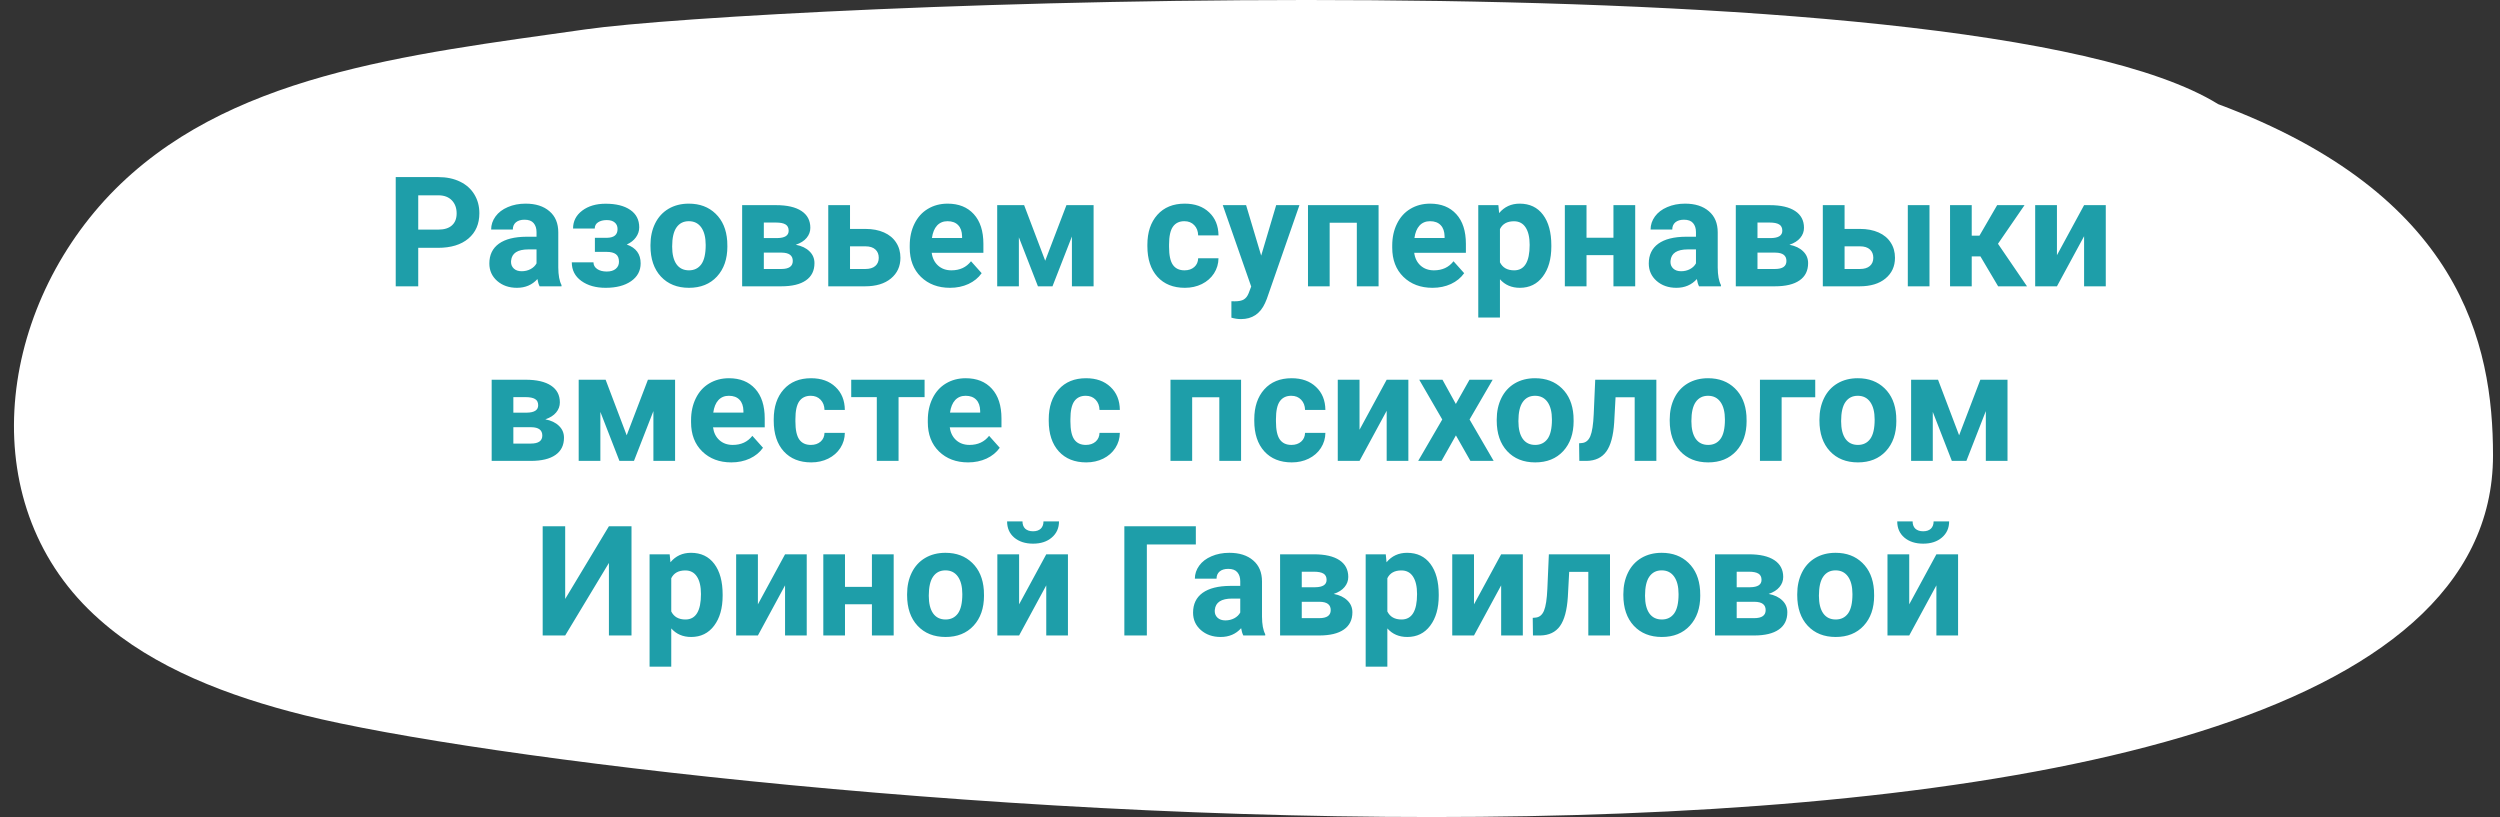 <?xml version="1.0" encoding="UTF-8"?> <svg xmlns="http://www.w3.org/2000/svg" width="358" height="117" viewBox="0 0 358 117" fill="none"><rect x="0" y="0" width="358" height="117" fill="#333333" stroke="none"/> <path d="M15.745 27.866C32.242 10.661 58.027 7.876 83.804 4.212C108.269 0.707 282.21 -6.991 317.641 14.913C352.37 27.866 357 49.157 357 65.209C357 141.187 92.701 114.607 43.584 102.42C32.711 99.712 22.025 95.65 14.245 88.72C-3.846 72.79 -0.659 45.071 15.745 27.866Z" fill="white"></path> <path d="M59.891 35.489V41H56.668V25.359H62.77C63.944 25.359 64.975 25.574 65.863 26.004C66.758 26.434 67.446 27.046 67.926 27.841C68.406 28.629 68.645 29.527 68.645 30.537C68.645 32.07 68.119 33.28 67.066 34.168C66.021 35.049 64.571 35.489 62.716 35.489H59.891ZM59.891 32.879H62.77C63.622 32.879 64.27 32.678 64.714 32.277C65.165 31.876 65.391 31.303 65.391 30.559C65.391 29.792 65.165 29.173 64.714 28.7C64.263 28.227 63.64 27.984 62.845 27.97H59.891V32.879ZM77.272 41C77.128 40.721 77.024 40.373 76.96 39.958C76.208 40.796 75.231 41.215 74.027 41.215C72.889 41.215 71.943 40.885 71.191 40.227C70.447 39.568 70.074 38.737 70.074 37.734C70.074 36.503 70.529 35.557 71.439 34.898C72.355 34.24 73.676 33.907 75.402 33.899H76.831V33.233C76.831 32.696 76.691 32.267 76.412 31.944C76.14 31.622 75.707 31.461 75.112 31.461C74.59 31.461 74.178 31.586 73.877 31.837C73.583 32.088 73.436 32.431 73.436 32.868H70.332C70.332 32.195 70.54 31.572 70.955 30.999C71.37 30.426 71.958 29.979 72.717 29.656C73.476 29.327 74.328 29.162 75.273 29.162C76.706 29.162 77.841 29.524 78.679 30.247C79.524 30.963 79.946 31.973 79.946 33.276V38.315C79.954 39.417 80.107 40.252 80.408 40.817V41H77.272ZM74.704 38.841C75.162 38.841 75.585 38.741 75.972 38.54C76.358 38.332 76.645 38.057 76.831 37.713V35.715H75.671C74.117 35.715 73.29 36.252 73.189 37.326L73.179 37.509C73.179 37.895 73.315 38.214 73.587 38.465C73.859 38.715 74.231 38.841 74.704 38.841ZM88.433 32.804C88.433 32.395 88.296 32.08 88.024 31.858C87.759 31.629 87.38 31.515 86.886 31.515C86.377 31.515 85.962 31.622 85.64 31.837C85.325 32.045 85.167 32.342 85.167 32.728H82.062C82.062 31.676 82.499 30.82 83.373 30.161C84.247 29.502 85.364 29.173 86.725 29.173C88.221 29.173 89.396 29.466 90.248 30.054C91.107 30.641 91.537 31.475 91.537 32.557C91.537 33.072 91.38 33.548 91.064 33.985C90.757 34.415 90.32 34.759 89.754 35.017C91.079 35.482 91.741 36.381 91.741 37.713C91.741 38.78 91.283 39.632 90.366 40.27C89.457 40.9 88.243 41.215 86.725 41.215C85.314 41.215 84.154 40.885 83.244 40.227C82.335 39.568 81.88 38.68 81.88 37.562H84.984C84.984 37.956 85.16 38.275 85.511 38.519C85.862 38.762 86.32 38.884 86.886 38.884C87.437 38.884 87.867 38.755 88.175 38.497C88.483 38.239 88.637 37.903 88.637 37.487C88.637 36.979 88.49 36.617 88.196 36.402C87.903 36.18 87.462 36.069 86.875 36.069H85.189V34.05H86.982C87.949 34.021 88.433 33.606 88.433 32.804ZM93.148 35.081C93.148 33.928 93.37 32.9 93.814 31.998C94.258 31.096 94.896 30.398 95.727 29.903C96.564 29.409 97.535 29.162 98.638 29.162C100.206 29.162 101.484 29.642 102.473 30.602C103.468 31.561 104.023 32.865 104.138 34.512L104.159 35.307C104.159 37.09 103.661 38.522 102.666 39.603C101.671 40.678 100.335 41.215 98.659 41.215C96.983 41.215 95.644 40.678 94.642 39.603C93.646 38.529 93.148 37.068 93.148 35.221V35.081ZM96.253 35.307C96.253 36.41 96.461 37.255 96.876 37.842C97.291 38.422 97.886 38.712 98.659 38.712C99.411 38.712 99.998 38.425 100.421 37.852C100.843 37.273 101.055 36.349 101.055 35.081C101.055 34 100.843 33.162 100.421 32.567C99.998 31.973 99.404 31.676 98.638 31.676C97.879 31.676 97.291 31.973 96.876 32.567C96.461 33.155 96.253 34.068 96.253 35.307ZM106.275 41V29.377H111.131C112.714 29.377 113.927 29.656 114.772 30.215C115.618 30.773 116.04 31.576 116.04 32.621C116.04 33.158 115.861 33.642 115.503 34.071C115.152 34.494 114.636 34.82 113.956 35.049C114.787 35.206 115.438 35.518 115.911 35.983C116.391 36.442 116.631 37.008 116.631 37.681C116.631 38.762 116.223 39.586 115.406 40.151C114.597 40.717 113.419 41 111.872 41H106.275ZM109.38 36.177V38.519H111.883C112.979 38.519 113.526 38.135 113.526 37.369C113.526 36.589 113.004 36.191 111.958 36.177H109.38ZM109.38 34.093H111.303C112.391 34.078 112.936 33.727 112.936 33.04C112.936 32.617 112.785 32.317 112.484 32.138C112.191 31.959 111.74 31.869 111.131 31.869H109.38V34.093ZM121.723 32.782H123.946C124.949 32.782 125.83 32.95 126.589 33.287C127.348 33.624 127.928 34.107 128.329 34.737C128.737 35.36 128.941 36.087 128.941 36.918C128.941 38.143 128.487 39.131 127.577 39.883C126.675 40.628 125.443 41 123.882 41H118.607V29.377H121.723V32.782ZM121.723 35.274V38.519H123.925C124.541 38.519 125.013 38.375 125.343 38.089C125.672 37.802 125.837 37.412 125.837 36.918C125.837 36.417 125.676 36.019 125.354 35.726C125.031 35.425 124.555 35.274 123.925 35.274H121.723ZM136.042 41.215C134.338 41.215 132.948 40.692 131.874 39.647C130.807 38.601 130.273 37.208 130.273 35.468V35.167C130.273 34 130.499 32.958 130.95 32.041C131.401 31.117 132.039 30.408 132.862 29.914C133.693 29.413 134.638 29.162 135.698 29.162C137.288 29.162 138.538 29.663 139.447 30.666C140.364 31.669 140.822 33.09 140.822 34.931V36.198H133.421C133.521 36.957 133.822 37.566 134.323 38.024C134.832 38.483 135.473 38.712 136.246 38.712C137.442 38.712 138.377 38.279 139.05 37.412L140.575 39.12C140.11 39.779 139.479 40.295 138.685 40.667C137.89 41.032 137.009 41.215 136.042 41.215ZM135.688 31.676C135.072 31.676 134.57 31.884 134.184 32.299C133.804 32.714 133.561 33.309 133.453 34.082H137.771V33.835C137.757 33.148 137.571 32.617 137.213 32.245C136.855 31.866 136.346 31.676 135.688 31.676ZM149.674 37.337L152.714 29.377H156.603V41H153.498V33.867L150.716 41H148.632L145.903 33.985V41H142.799V29.377H146.655L149.674 37.337ZM169.622 38.712C170.195 38.712 170.66 38.554 171.019 38.239C171.377 37.924 171.563 37.505 171.577 36.982H174.488C174.481 37.77 174.266 38.493 173.844 39.152C173.421 39.804 172.841 40.312 172.104 40.678C171.373 41.036 170.564 41.215 169.676 41.215C168.014 41.215 166.704 40.688 165.744 39.636C164.785 38.576 164.305 37.115 164.305 35.253V35.049C164.305 33.258 164.781 31.83 165.733 30.763C166.686 29.696 167.993 29.162 169.654 29.162C171.108 29.162 172.272 29.578 173.146 30.408C174.026 31.232 174.474 32.331 174.488 33.706H171.577C171.563 33.105 171.377 32.617 171.019 32.245C170.66 31.866 170.188 31.676 169.601 31.676C168.877 31.676 168.329 31.941 167.957 32.471C167.592 32.993 167.409 33.846 167.409 35.027V35.35C167.409 36.546 167.592 37.405 167.957 37.928C168.322 38.45 168.877 38.712 169.622 38.712ZM180.601 36.606L182.749 29.377H186.079L181.406 42.805L181.148 43.417C180.454 44.935 179.308 45.694 177.711 45.694C177.26 45.694 176.801 45.626 176.336 45.49V43.138L176.809 43.148C177.396 43.148 177.833 43.059 178.119 42.88C178.413 42.701 178.642 42.404 178.807 41.988L179.172 41.032L175.101 29.377H178.441L180.601 36.606ZM197.412 41H194.297V31.891H190.408V41H187.304V29.377H197.412V41ZM205.136 41.215C203.431 41.215 202.042 40.692 200.968 39.647C199.901 38.601 199.367 37.208 199.367 35.468V35.167C199.367 34 199.593 32.958 200.044 32.041C200.495 31.117 201.132 30.408 201.956 29.914C202.787 29.413 203.732 29.162 204.792 29.162C206.382 29.162 207.632 29.663 208.541 30.666C209.458 31.669 209.916 33.09 209.916 34.931V36.198H202.515C202.615 36.957 202.916 37.566 203.417 38.024C203.925 38.483 204.566 38.712 205.34 38.712C206.536 38.712 207.47 38.279 208.144 37.412L209.669 39.12C209.203 39.779 208.573 40.295 207.778 40.667C206.983 41.032 206.103 41.215 205.136 41.215ZM204.781 31.676C204.165 31.676 203.664 31.884 203.277 32.299C202.898 32.714 202.654 33.309 202.547 34.082H206.865V33.835C206.851 33.148 206.665 32.617 206.307 32.245C205.949 31.866 205.44 31.676 204.781 31.676ZM222.151 35.296C222.151 37.086 221.743 38.522 220.927 39.603C220.118 40.678 219.022 41.215 217.64 41.215C216.465 41.215 215.516 40.807 214.793 39.99V45.469H211.688V29.377H214.567L214.675 30.516C215.427 29.613 216.408 29.162 217.618 29.162C219.05 29.162 220.164 29.692 220.959 30.752C221.754 31.812 222.151 33.273 222.151 35.135V35.296ZM219.047 35.07C219.047 33.989 218.854 33.155 218.467 32.567C218.087 31.98 217.532 31.686 216.802 31.686C215.828 31.686 215.158 32.059 214.793 32.804V37.562C215.173 38.329 215.849 38.712 216.823 38.712C218.306 38.712 219.047 37.498 219.047 35.07ZM234.161 41H231.046V36.531H227.189V41H224.085V29.377H227.189V34.039H231.046V29.377H234.161V41ZM243.303 41C243.16 40.721 243.056 40.373 242.991 39.958C242.239 40.796 241.262 41.215 240.059 41.215C238.92 41.215 237.975 40.885 237.223 40.227C236.478 39.568 236.105 38.737 236.105 37.734C236.105 36.503 236.56 35.557 237.47 34.898C238.386 34.24 239.708 33.907 241.434 33.899H242.862V33.233C242.862 32.696 242.723 32.267 242.443 31.944C242.171 31.622 241.738 31.461 241.144 31.461C240.621 31.461 240.209 31.586 239.908 31.837C239.615 32.088 239.468 32.431 239.468 32.868H236.363C236.363 32.195 236.571 31.572 236.986 30.999C237.402 30.426 237.989 29.979 238.748 29.656C239.507 29.327 240.359 29.162 241.305 29.162C242.737 29.162 243.872 29.524 244.71 30.247C245.555 30.963 245.978 31.973 245.978 33.276V38.315C245.985 39.417 246.139 40.252 246.439 40.817V41H243.303ZM240.735 38.841C241.194 38.841 241.616 38.741 242.003 38.54C242.39 38.332 242.676 38.057 242.862 37.713V35.715H241.702C240.148 35.715 239.321 36.252 239.221 37.326L239.21 37.509C239.21 37.895 239.346 38.214 239.618 38.465C239.89 38.715 240.263 38.841 240.735 38.841ZM248.566 41V29.377H253.422C255.005 29.377 256.218 29.656 257.063 30.215C257.909 30.773 258.331 31.576 258.331 32.621C258.331 33.158 258.152 33.642 257.794 34.071C257.443 34.494 256.927 34.82 256.247 35.049C257.078 35.206 257.729 35.518 258.202 35.983C258.682 36.442 258.922 37.008 258.922 37.681C258.922 38.762 258.514 39.586 257.697 40.151C256.888 40.717 255.71 41 254.163 41H248.566ZM251.671 36.177V38.519H254.174C255.27 38.519 255.817 38.135 255.817 37.369C255.817 36.589 255.295 36.191 254.249 36.177H251.671ZM251.671 34.093H253.594C254.682 34.078 255.227 33.727 255.227 33.04C255.227 32.617 255.076 32.317 254.775 32.138C254.482 31.959 254.031 31.869 253.422 31.869H251.671V34.093ZM264.143 32.782H266.366C267.369 32.782 268.25 32.95 269.009 33.287C269.768 33.624 270.348 34.107 270.749 34.737C271.157 35.36 271.361 36.087 271.361 36.918C271.361 38.143 270.907 39.131 269.997 39.883C269.095 40.628 267.863 41 266.302 41H261.027V29.377H264.143V32.782ZM276.303 41H273.198V29.377H276.303V41ZM264.143 35.274V38.519H266.345C266.961 38.519 267.433 38.375 267.763 38.089C268.092 37.802 268.257 37.412 268.257 36.918C268.257 36.417 268.096 36.019 267.773 35.726C267.451 35.425 266.975 35.274 266.345 35.274H264.143ZM283.597 36.714H282.351V41H279.246V29.377H282.351V33.749H283.457L285.992 29.377H289.913L286.11 34.909L290.268 41H286.132L283.597 36.714ZM298.442 29.377H301.547V41H298.442V33.824L294.554 41H291.438V29.377H294.554V36.542L298.442 29.377ZM70.407 66V54.377H75.263C76.845 54.377 78.059 54.656 78.904 55.215C79.749 55.773 80.172 56.575 80.172 57.621C80.172 58.158 79.993 58.642 79.635 59.071C79.284 59.494 78.768 59.82 78.088 60.049C78.919 60.206 79.57 60.518 80.043 60.983C80.523 61.442 80.763 62.008 80.763 62.681C80.763 63.762 80.355 64.586 79.538 65.151C78.729 65.717 77.551 66 76.004 66H70.407ZM73.512 61.177V63.519H76.015C77.11 63.519 77.658 63.135 77.658 62.369C77.658 61.589 77.135 61.191 76.09 61.177H73.512ZM73.512 59.093H75.435C76.523 59.078 77.067 58.727 77.067 58.04C77.067 57.617 76.917 57.317 76.616 57.138C76.323 56.959 75.871 56.869 75.263 56.869H73.512V59.093ZM89.743 62.337L92.783 54.377H96.672V66H93.567V58.867L90.785 66H88.701L85.973 58.985V66H82.868V54.377H86.725L89.743 62.337ZM104.729 66.215C103.024 66.215 101.635 65.692 100.561 64.647C99.493 63.601 98.96 62.208 98.96 60.468V60.167C98.96 59 99.186 57.958 99.637 57.041C100.088 56.117 100.725 55.408 101.549 54.914C102.38 54.413 103.325 54.162 104.385 54.162C105.975 54.162 107.224 54.663 108.134 55.666C109.05 56.669 109.509 58.09 109.509 59.931V61.198H102.107C102.208 61.957 102.508 62.566 103.01 63.024C103.518 63.483 104.159 63.712 104.933 63.712C106.129 63.712 107.063 63.279 107.736 62.412L109.262 64.12C108.796 64.779 108.166 65.295 107.371 65.667C106.576 66.032 105.695 66.215 104.729 66.215ZM104.374 56.676C103.758 56.676 103.257 56.883 102.87 57.299C102.491 57.714 102.247 58.309 102.14 59.082H106.458V58.835C106.444 58.148 106.257 57.617 105.899 57.245C105.541 56.866 105.033 56.676 104.374 56.676ZM116.115 63.712C116.688 63.712 117.154 63.554 117.512 63.239C117.87 62.924 118.056 62.505 118.07 61.982H120.981C120.974 62.77 120.759 63.493 120.337 64.152C119.914 64.804 119.334 65.312 118.597 65.678C117.866 66.036 117.057 66.215 116.169 66.215C114.507 66.215 113.197 65.689 112.237 64.636C111.278 63.576 110.798 62.115 110.798 60.253V60.049C110.798 58.258 111.274 56.83 112.227 55.763C113.179 54.696 114.486 54.162 116.147 54.162C117.601 54.162 118.765 54.578 119.639 55.408C120.52 56.232 120.967 57.331 120.981 58.706H118.07C118.056 58.105 117.87 57.617 117.512 57.245C117.154 56.866 116.681 56.676 116.094 56.676C115.37 56.676 114.823 56.941 114.45 57.471C114.085 57.993 113.902 58.846 113.902 60.027V60.35C113.902 61.546 114.085 62.405 114.45 62.928C114.815 63.45 115.37 63.712 116.115 63.712ZM132.4 56.869H128.673V66H125.558V56.869H121.895V54.377H132.4V56.869ZM138.631 66.215C136.926 66.215 135.537 65.692 134.463 64.647C133.396 63.601 132.862 62.208 132.862 60.468V60.167C132.862 59 133.088 57.958 133.539 57.041C133.99 56.117 134.628 55.408 135.451 54.914C136.282 54.413 137.227 54.162 138.287 54.162C139.877 54.162 141.127 54.663 142.036 55.666C142.953 56.669 143.411 58.09 143.411 59.931V61.198H136.01C136.11 61.957 136.411 62.566 136.912 63.024C137.421 63.483 138.062 63.712 138.835 63.712C140.031 63.712 140.965 63.279 141.639 62.412L143.164 64.12C142.699 64.779 142.068 65.295 141.273 65.667C140.479 66.032 139.598 66.215 138.631 66.215ZM138.276 56.676C137.66 56.676 137.159 56.883 136.772 57.299C136.393 57.714 136.149 58.309 136.042 59.082H140.36V58.835C140.346 58.148 140.16 57.617 139.802 57.245C139.444 56.866 138.935 56.676 138.276 56.676ZM155.496 63.712C156.069 63.712 156.535 63.554 156.893 63.239C157.251 62.924 157.437 62.505 157.451 61.982H160.362C160.355 62.77 160.14 63.493 159.718 64.152C159.295 64.804 158.715 65.312 157.978 65.678C157.247 66.036 156.438 66.215 155.55 66.215C153.888 66.215 152.578 65.689 151.618 64.636C150.659 63.576 150.179 62.115 150.179 60.253V60.049C150.179 58.258 150.655 56.83 151.607 55.763C152.56 54.696 153.867 54.162 155.528 54.162C156.982 54.162 158.146 54.578 159.02 55.408C159.9 56.232 160.348 57.331 160.362 58.706H157.451C157.437 58.105 157.251 57.617 156.893 57.245C156.535 56.866 156.062 56.676 155.475 56.676C154.751 56.676 154.203 56.941 153.831 57.471C153.466 57.993 153.283 58.846 153.283 60.027V60.35C153.283 61.546 153.466 62.405 153.831 62.928C154.196 63.45 154.751 63.712 155.496 63.712ZM177.722 66H174.606V56.891H170.718V66H167.613V54.377H177.722V66ZM184.93 63.712C185.503 63.712 185.968 63.554 186.326 63.239C186.684 62.924 186.87 62.505 186.885 61.982H189.796C189.789 62.77 189.574 63.493 189.151 64.152C188.729 64.804 188.149 65.312 187.411 65.678C186.681 66.036 185.871 66.215 184.983 66.215C183.322 66.215 182.011 65.689 181.052 64.636C180.092 63.576 179.612 62.115 179.612 60.253V60.049C179.612 58.258 180.089 56.83 181.041 55.763C181.993 54.696 183.3 54.162 184.962 54.162C186.416 54.162 187.579 54.578 188.453 55.408C189.334 56.232 189.782 57.331 189.796 58.706H186.885C186.87 58.105 186.684 57.617 186.326 57.245C185.968 56.866 185.495 56.676 184.908 56.676C184.185 56.676 183.637 56.941 183.265 57.471C182.899 57.993 182.717 58.846 182.717 60.027V60.35C182.717 61.546 182.899 62.405 183.265 62.928C183.63 63.45 184.185 63.712 184.93 63.712ZM198.572 54.377H201.677V66H198.572V58.824L194.684 66H191.568V54.377H194.684V61.542L198.572 54.377ZM208.477 57.847L210.432 54.377H213.751L210.442 60.07L213.891 66H210.561L208.487 62.348L206.425 66H203.084L206.532 60.07L203.234 54.377H206.564L208.477 57.847ZM214.331 60.081C214.331 58.928 214.553 57.9 214.997 56.998C215.441 56.096 216.078 55.398 216.909 54.903C217.747 54.409 218.717 54.162 219.82 54.162C221.389 54.162 222.667 54.642 223.655 55.602C224.651 56.561 225.206 57.865 225.32 59.512L225.342 60.307C225.342 62.09 224.844 63.522 223.849 64.603C222.853 65.678 221.518 66.215 219.842 66.215C218.166 66.215 216.827 65.678 215.824 64.603C214.829 63.529 214.331 62.068 214.331 60.221V60.081ZM217.436 60.307C217.436 61.41 217.643 62.255 218.059 62.842C218.474 63.422 219.068 63.712 219.842 63.712C220.594 63.712 221.181 63.425 221.604 62.852C222.026 62.273 222.237 61.349 222.237 60.081C222.237 59 222.026 58.162 221.604 57.567C221.181 56.973 220.587 56.676 219.82 56.676C219.061 56.676 218.474 56.973 218.059 57.567C217.643 58.155 217.436 59.068 217.436 60.307ZM237.19 54.377V66H234.086V56.891H231.347L231.153 60.478C231.032 62.391 230.656 63.783 230.025 64.657C229.395 65.531 228.457 65.978 227.211 66H226.158L226.126 63.476L226.513 63.443C227.071 63.4 227.479 63.071 227.737 62.455C227.995 61.839 228.156 60.79 228.221 59.308L228.436 54.377H237.19ZM239.103 60.081C239.103 58.928 239.325 57.9 239.769 56.998C240.213 56.096 240.85 55.398 241.681 54.903C242.519 54.409 243.489 54.162 244.592 54.162C246.16 54.162 247.438 54.642 248.427 55.602C249.422 56.561 249.977 57.865 250.092 59.512L250.113 60.307C250.113 62.09 249.616 63.522 248.62 64.603C247.625 65.678 246.289 66.215 244.613 66.215C242.938 66.215 241.598 65.678 240.596 64.603C239.6 63.529 239.103 62.068 239.103 60.221V60.081ZM242.207 60.307C242.207 61.41 242.415 62.255 242.83 62.842C243.245 63.422 243.84 63.712 244.613 63.712C245.365 63.712 245.952 63.425 246.375 62.852C246.798 62.273 247.009 61.349 247.009 60.081C247.009 59 246.798 58.162 246.375 57.567C245.952 56.973 245.358 56.676 244.592 56.676C243.833 56.676 243.245 56.973 242.83 57.567C242.415 58.155 242.207 59.068 242.207 60.307ZM259.942 56.891H255.13V66H252.025V54.377H259.942V56.891ZM260.544 60.081C260.544 58.928 260.766 57.9 261.21 56.998C261.654 56.096 262.291 55.398 263.122 54.903C263.96 54.409 264.93 54.162 266.033 54.162C267.602 54.162 268.88 54.642 269.868 55.602C270.864 56.561 271.419 57.865 271.533 59.512L271.555 60.307C271.555 62.09 271.057 63.522 270.062 64.603C269.066 65.678 267.73 66.215 266.055 66.215C264.379 66.215 263.04 65.678 262.037 64.603C261.042 63.529 260.544 62.068 260.544 60.221V60.081ZM263.648 60.307C263.648 61.41 263.856 62.255 264.271 62.842C264.687 63.422 265.281 63.712 266.055 63.712C266.807 63.712 267.394 63.425 267.816 62.852C268.239 62.273 268.45 61.349 268.45 60.081C268.45 59 268.239 58.162 267.816 57.567C267.394 56.973 266.799 56.676 266.033 56.676C265.274 56.676 264.687 56.973 264.271 57.567C263.856 58.155 263.648 59.068 263.648 60.307ZM280.546 62.337L283.586 54.377H287.475V66H284.37V58.867L281.588 66H279.504L276.775 58.985V66H273.671V54.377H277.527L280.546 62.337ZM87.197 75.359H90.431V91H87.197V80.612L80.935 91H77.712V75.359H80.935V85.769L87.197 75.359ZM103.482 85.296C103.482 87.086 103.074 88.522 102.258 89.603C101.449 90.678 100.353 91.215 98.971 91.215C97.796 91.215 96.847 90.807 96.124 89.99V95.469H93.019V79.377H95.898L96.006 80.516C96.758 79.613 97.739 79.162 98.949 79.162C100.382 79.162 101.495 79.692 102.29 80.752C103.085 81.812 103.482 83.273 103.482 85.135V85.296ZM100.378 85.07C100.378 83.989 100.185 83.155 99.798 82.567C99.418 81.98 98.863 81.686 98.133 81.686C97.159 81.686 96.489 82.059 96.124 82.804V87.562C96.504 88.329 97.18 88.712 98.154 88.712C99.637 88.712 100.378 87.498 100.378 85.07ZM112.42 79.377H115.524V91H112.42V83.824L108.531 91H105.416V79.377H108.531V86.542L112.42 79.377ZM127.975 91H124.859V86.531H121.003V91H117.898V79.377H121.003V84.039H124.859V79.377H127.975V91ZM129.897 85.081C129.897 83.928 130.119 82.9 130.563 81.998C131.007 81.096 131.645 80.397 132.476 79.903C133.313 79.409 134.284 79.162 135.387 79.162C136.955 79.162 138.233 79.642 139.222 80.602C140.217 81.561 140.772 82.865 140.887 84.512L140.908 85.307C140.908 87.09 140.41 88.522 139.415 89.603C138.42 90.678 137.084 91.215 135.408 91.215C133.732 91.215 132.393 90.678 131.391 89.603C130.395 88.529 129.897 87.068 129.897 85.221V85.081ZM133.002 85.307C133.002 86.409 133.21 87.255 133.625 87.842C134.04 88.422 134.635 88.712 135.408 88.712C136.16 88.712 136.747 88.425 137.17 87.853C137.592 87.272 137.804 86.349 137.804 85.081C137.804 84 137.592 83.162 137.17 82.567C136.747 81.973 136.153 81.676 135.387 81.676C134.628 81.676 134.04 81.973 133.625 82.567C133.21 83.155 133.002 84.068 133.002 85.307ZM149.824 79.377H152.929V91H149.824V83.824L145.936 91H142.82V79.377H145.936V86.542L149.824 79.377ZM151.65 74.661C151.65 75.614 151.307 76.383 150.619 76.971C149.939 77.558 149.044 77.852 147.934 77.852C146.824 77.852 145.925 77.561 145.237 76.981C144.557 76.401 144.217 75.628 144.217 74.661H146.419C146.419 75.112 146.551 75.463 146.816 75.714C147.089 75.957 147.461 76.079 147.934 76.079C148.399 76.079 148.764 75.957 149.029 75.714C149.294 75.463 149.427 75.112 149.427 74.661H151.65ZM171.244 77.97H164.229V91H161.007V75.359H171.244V77.97ZM178.044 91C177.901 90.721 177.797 90.373 177.732 89.958C176.98 90.796 176.003 91.215 174.8 91.215C173.661 91.215 172.716 90.885 171.964 90.227C171.219 89.568 170.847 88.737 170.847 87.734C170.847 86.503 171.301 85.557 172.211 84.898C173.128 84.24 174.449 83.907 176.175 83.899H177.604V83.233C177.604 82.696 177.464 82.267 177.185 81.944C176.912 81.622 176.479 81.461 175.885 81.461C175.362 81.461 174.95 81.586 174.649 81.837C174.356 82.088 174.209 82.431 174.209 82.868H171.104C171.104 82.195 171.312 81.572 171.728 80.999C172.143 80.426 172.73 79.978 173.489 79.656C174.248 79.327 175.101 79.162 176.046 79.162C177.478 79.162 178.613 79.524 179.451 80.247C180.296 80.963 180.719 81.973 180.719 83.276V88.314C180.726 89.417 180.88 90.252 181.181 90.817V91H178.044ZM175.477 88.841C175.935 88.841 176.357 88.741 176.744 88.54C177.131 88.332 177.417 88.057 177.604 87.713V85.715H176.443C174.889 85.715 174.062 86.252 173.962 87.326L173.951 87.509C173.951 87.895 174.087 88.214 174.359 88.465C174.632 88.716 175.004 88.841 175.477 88.841ZM183.308 91V79.377H188.163C189.746 79.377 190.96 79.656 191.805 80.215C192.65 80.773 193.072 81.576 193.072 82.621C193.072 83.158 192.893 83.642 192.535 84.071C192.184 84.494 191.669 84.82 190.988 85.049C191.819 85.206 192.471 85.518 192.943 85.983C193.423 86.442 193.663 87.007 193.663 87.681C193.663 88.762 193.255 89.586 192.438 90.151C191.629 90.717 190.451 91 188.904 91H183.308ZM186.412 86.177V88.519H188.915C190.011 88.519 190.559 88.135 190.559 87.369C190.559 86.588 190.036 86.191 188.99 86.177H186.412ZM186.412 84.093H188.335C189.424 84.079 189.968 83.728 189.968 83.04C189.968 82.618 189.817 82.317 189.517 82.138C189.223 81.959 188.772 81.869 188.163 81.869H186.412V84.093ZM206.027 85.296C206.027 87.086 205.619 88.522 204.803 89.603C203.993 90.678 202.898 91.215 201.516 91.215C200.341 91.215 199.392 90.807 198.669 89.99V95.469H195.564V79.377H198.443L198.551 80.516C199.303 79.613 200.284 79.162 201.494 79.162C202.926 79.162 204.04 79.692 204.835 80.752C205.63 81.812 206.027 83.273 206.027 85.135V85.296ZM202.923 85.07C202.923 83.989 202.729 83.155 202.343 82.567C201.963 81.98 201.408 81.686 200.678 81.686C199.704 81.686 199.034 82.059 198.669 82.804V87.562C199.049 88.329 199.725 88.712 200.699 88.712C202.182 88.712 202.923 87.498 202.923 85.07ZM214.965 79.377H218.069V91H214.965V83.824L211.076 91H207.961V79.377H211.076V86.542L214.965 79.377ZM230.552 79.377V91H227.447V81.891H224.708L224.515 85.478C224.393 87.391 224.017 88.784 223.387 89.657C222.757 90.531 221.818 90.978 220.572 91H219.52L219.487 88.476L219.874 88.443C220.433 88.4 220.841 88.071 221.099 87.455C221.356 86.839 221.518 85.79 221.582 84.308L221.797 79.377H230.552ZM232.464 85.081C232.464 83.928 232.686 82.9 233.13 81.998C233.574 81.096 234.211 80.397 235.042 79.903C235.88 79.409 236.85 79.162 237.953 79.162C239.521 79.162 240.8 79.642 241.788 80.602C242.784 81.561 243.339 82.865 243.453 84.512L243.475 85.307C243.475 87.09 242.977 88.522 241.981 89.603C240.986 90.678 239.65 91.215 237.975 91.215C236.299 91.215 234.96 90.678 233.957 89.603C232.962 88.529 232.464 87.068 232.464 85.221V85.081ZM235.568 85.307C235.568 86.409 235.776 87.255 236.191 87.842C236.607 88.422 237.201 88.712 237.975 88.712C238.727 88.712 239.314 88.425 239.736 87.853C240.159 87.272 240.37 86.349 240.37 85.081C240.37 84 240.159 83.162 239.736 82.567C239.314 81.973 238.719 81.676 237.953 81.676C237.194 81.676 236.607 81.973 236.191 82.567C235.776 83.155 235.568 84.068 235.568 85.307ZM245.591 91V79.377H250.446C252.029 79.377 253.243 79.656 254.088 80.215C254.933 80.773 255.355 81.576 255.355 82.621C255.355 83.158 255.176 83.642 254.818 84.071C254.467 84.494 253.952 84.82 253.271 85.049C254.102 85.206 254.754 85.518 255.227 85.983C255.706 86.442 255.946 87.007 255.946 87.681C255.946 88.762 255.538 89.586 254.722 90.151C253.912 90.717 252.734 91 251.188 91H245.591ZM248.695 86.177V88.519H251.198C252.294 88.519 252.842 88.135 252.842 87.369C252.842 86.588 252.319 86.191 251.273 86.177H248.695ZM248.695 84.093H250.618C251.707 84.079 252.251 83.728 252.251 83.04C252.251 82.618 252.101 82.317 251.8 82.138C251.506 81.959 251.055 81.869 250.446 81.869H248.695V84.093ZM257.364 85.081C257.364 83.928 257.586 82.9 258.03 81.998C258.474 81.096 259.112 80.397 259.942 79.903C260.78 79.409 261.751 79.162 262.854 79.162C264.422 79.162 265.7 79.642 266.688 80.602C267.684 81.561 268.239 82.865 268.354 84.512L268.375 85.307C268.375 87.09 267.877 88.522 266.882 89.603C265.886 90.678 264.551 91.215 262.875 91.215C261.199 91.215 259.86 90.678 258.857 89.603C257.862 88.529 257.364 87.068 257.364 85.221V85.081ZM260.469 85.307C260.469 86.409 260.676 87.255 261.092 87.842C261.507 88.422 262.102 88.712 262.875 88.712C263.627 88.712 264.214 88.425 264.637 87.853C265.059 87.272 265.271 86.349 265.271 85.081C265.271 84 265.059 83.162 264.637 82.567C264.214 81.973 263.62 81.676 262.854 81.676C262.094 81.676 261.507 81.973 261.092 82.567C260.676 83.155 260.469 84.068 260.469 85.307ZM277.291 79.377H280.396V91H277.291V83.824L273.402 91H270.287V79.377H273.402V86.542L277.291 79.377ZM279.117 74.661C279.117 75.614 278.773 76.383 278.086 76.971C277.406 77.558 276.51 77.852 275.4 77.852C274.29 77.852 273.392 77.561 272.704 76.981C272.024 76.401 271.684 75.628 271.684 74.661H273.886C273.886 75.112 274.018 75.463 274.283 75.714C274.555 75.957 274.928 76.079 275.4 76.079C275.866 76.079 276.231 75.957 276.496 75.714C276.761 75.463 276.894 75.112 276.894 74.661H279.117Z" fill="#1E9EA9"></path> </svg> 